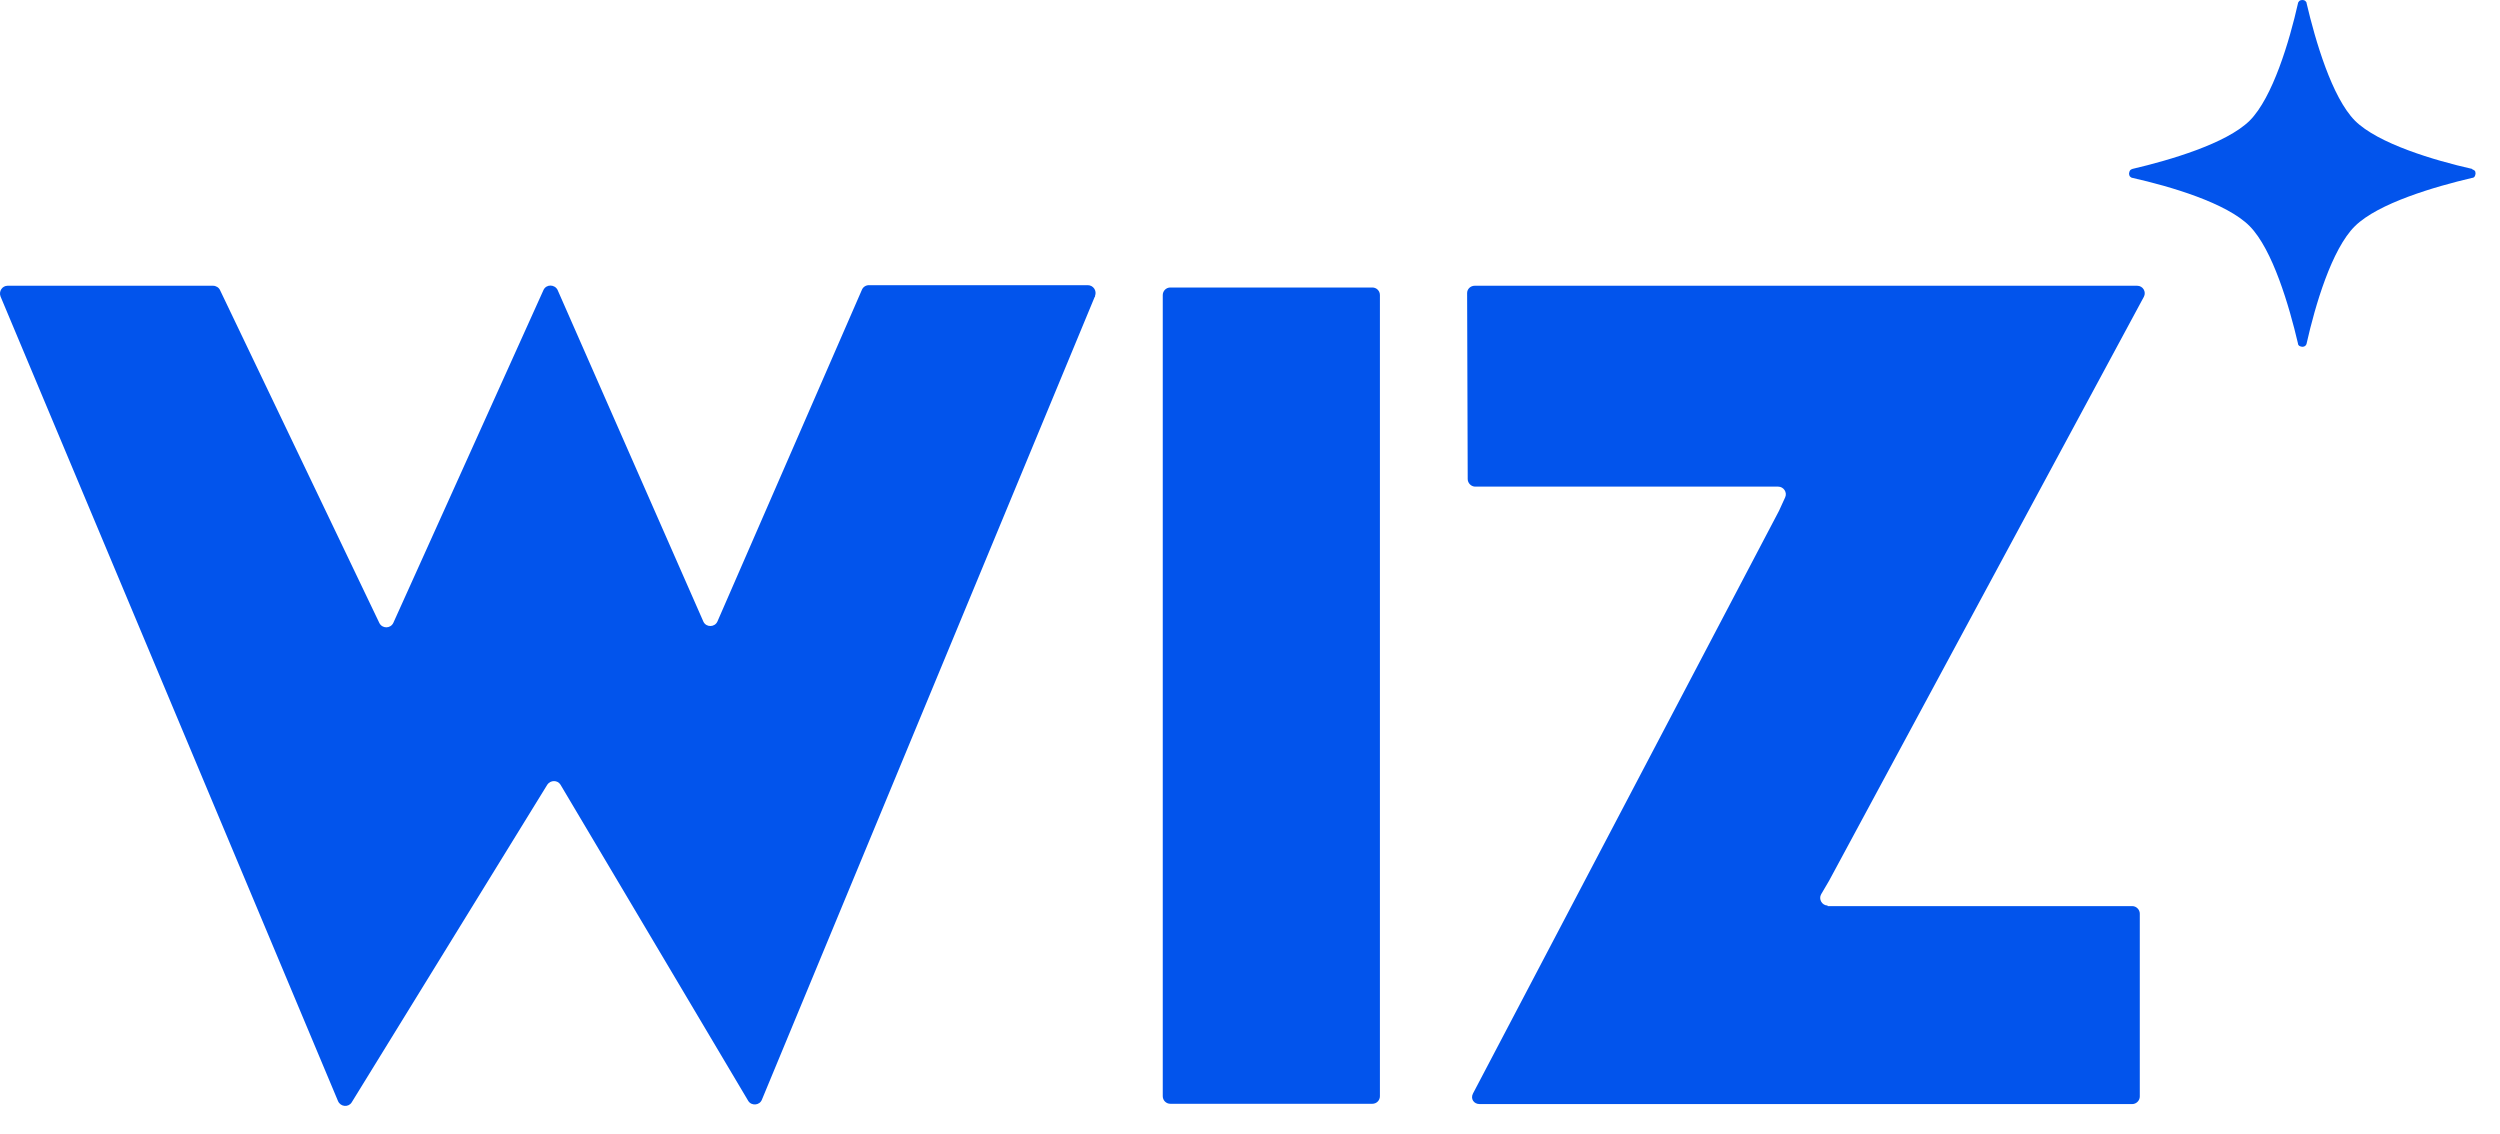 <svg width="86" height="39" viewBox="0 0 86 39" fill="none" xmlns="http://www.w3.org/2000/svg">
<path d="M85.039 5.82C85.039 5.82 85.109 5.85 85.129 5.87C85.149 5.89 85.159 5.93 85.159 5.97C85.159 5.97 85.149 6.04 85.129 6.07C85.109 6.1 85.079 6.12 85.039 6.12C83.759 6.42 81.809 6.99 81.009 7.78C80.209 8.57 79.639 10.52 79.349 11.81C79.349 11.84 79.319 11.88 79.299 11.9C79.269 11.92 79.239 11.93 79.199 11.93C79.199 11.93 79.129 11.92 79.099 11.9C79.069 11.88 79.049 11.85 79.049 11.81C78.749 10.53 78.179 8.58 77.389 7.78C76.599 6.98 74.649 6.41 73.359 6.12C73.329 6.12 73.289 6.09 73.269 6.07C73.249 6.04 73.239 6.01 73.239 5.97C73.239 5.97 73.249 5.9 73.269 5.87C73.289 5.84 73.319 5.82 73.359 5.81C74.639 5.51 76.589 4.94 77.389 4.15C78.179 3.36 78.759 1.41 79.049 0.12C79.049 0.09 79.079 0.05 79.099 0.03C79.129 0.01 79.159 -4.76837e-07 79.199 -4.76837e-07C79.199 -4.76837e-07 79.269 -4.76837e-07 79.299 0.03C79.329 0.06 79.349 0.08 79.349 0.12C79.649 1.4 80.219 3.35 81.009 4.15C81.799 4.94 83.749 5.52 85.039 5.81V5.82Z" fill="#0254EC"/>
<path d="M62.869 31.17H73.349C73.489 31.17 73.609 31.29 73.609 31.43V37.72C73.609 37.86 73.489 37.98 73.349 37.98H50.899C50.699 37.98 50.579 37.8 50.669 37.62L61.199 17.57L61.409 17.11C61.489 16.94 61.359 16.74 61.169 16.74H50.749C50.609 16.74 50.489 16.62 50.489 16.48L50.469 10.08C50.469 9.94 50.589 9.83 50.729 9.83H73.519C73.719 9.83 73.839 10.04 73.749 10.21L62.919 30.3L62.649 30.76C62.549 30.93 62.679 31.15 62.869 31.15V31.17Z" fill="#0254EC"/>
<path d="M37.659 10.21L26.209 37.83C26.129 38.03 25.849 38.05 25.739 37.87L19.279 26.99C19.179 26.83 18.939 26.83 18.829 26.99L12.099 37.92C11.989 38.1 11.719 38.08 11.629 37.88L0.019 10.2C-0.051 10.02 0.079 9.83 0.259 9.83H7.329C7.429 9.83 7.529 9.89 7.569 9.98L13.049 21.43C13.149 21.63 13.429 21.63 13.529 21.43L18.699 9.97C18.799 9.77 19.079 9.78 19.179 9.97L24.199 21.39C24.299 21.59 24.589 21.58 24.679 21.38L29.649 9.97C29.689 9.87 29.789 9.81 29.889 9.81H37.419C37.609 9.81 37.739 10 37.669 10.18V10.21H37.659Z" fill="#0254EC"/>
<path d="M47.209 9.89H40.259C40.116 9.89 39.999 10.006 39.999 10.15V37.71C39.999 37.854 40.116 37.97 40.259 37.97H47.209C47.353 37.97 47.469 37.854 47.469 37.71V10.15C47.469 10.006 47.353 9.89 47.209 9.89Z" fill="#0254EC"/>
</svg>
